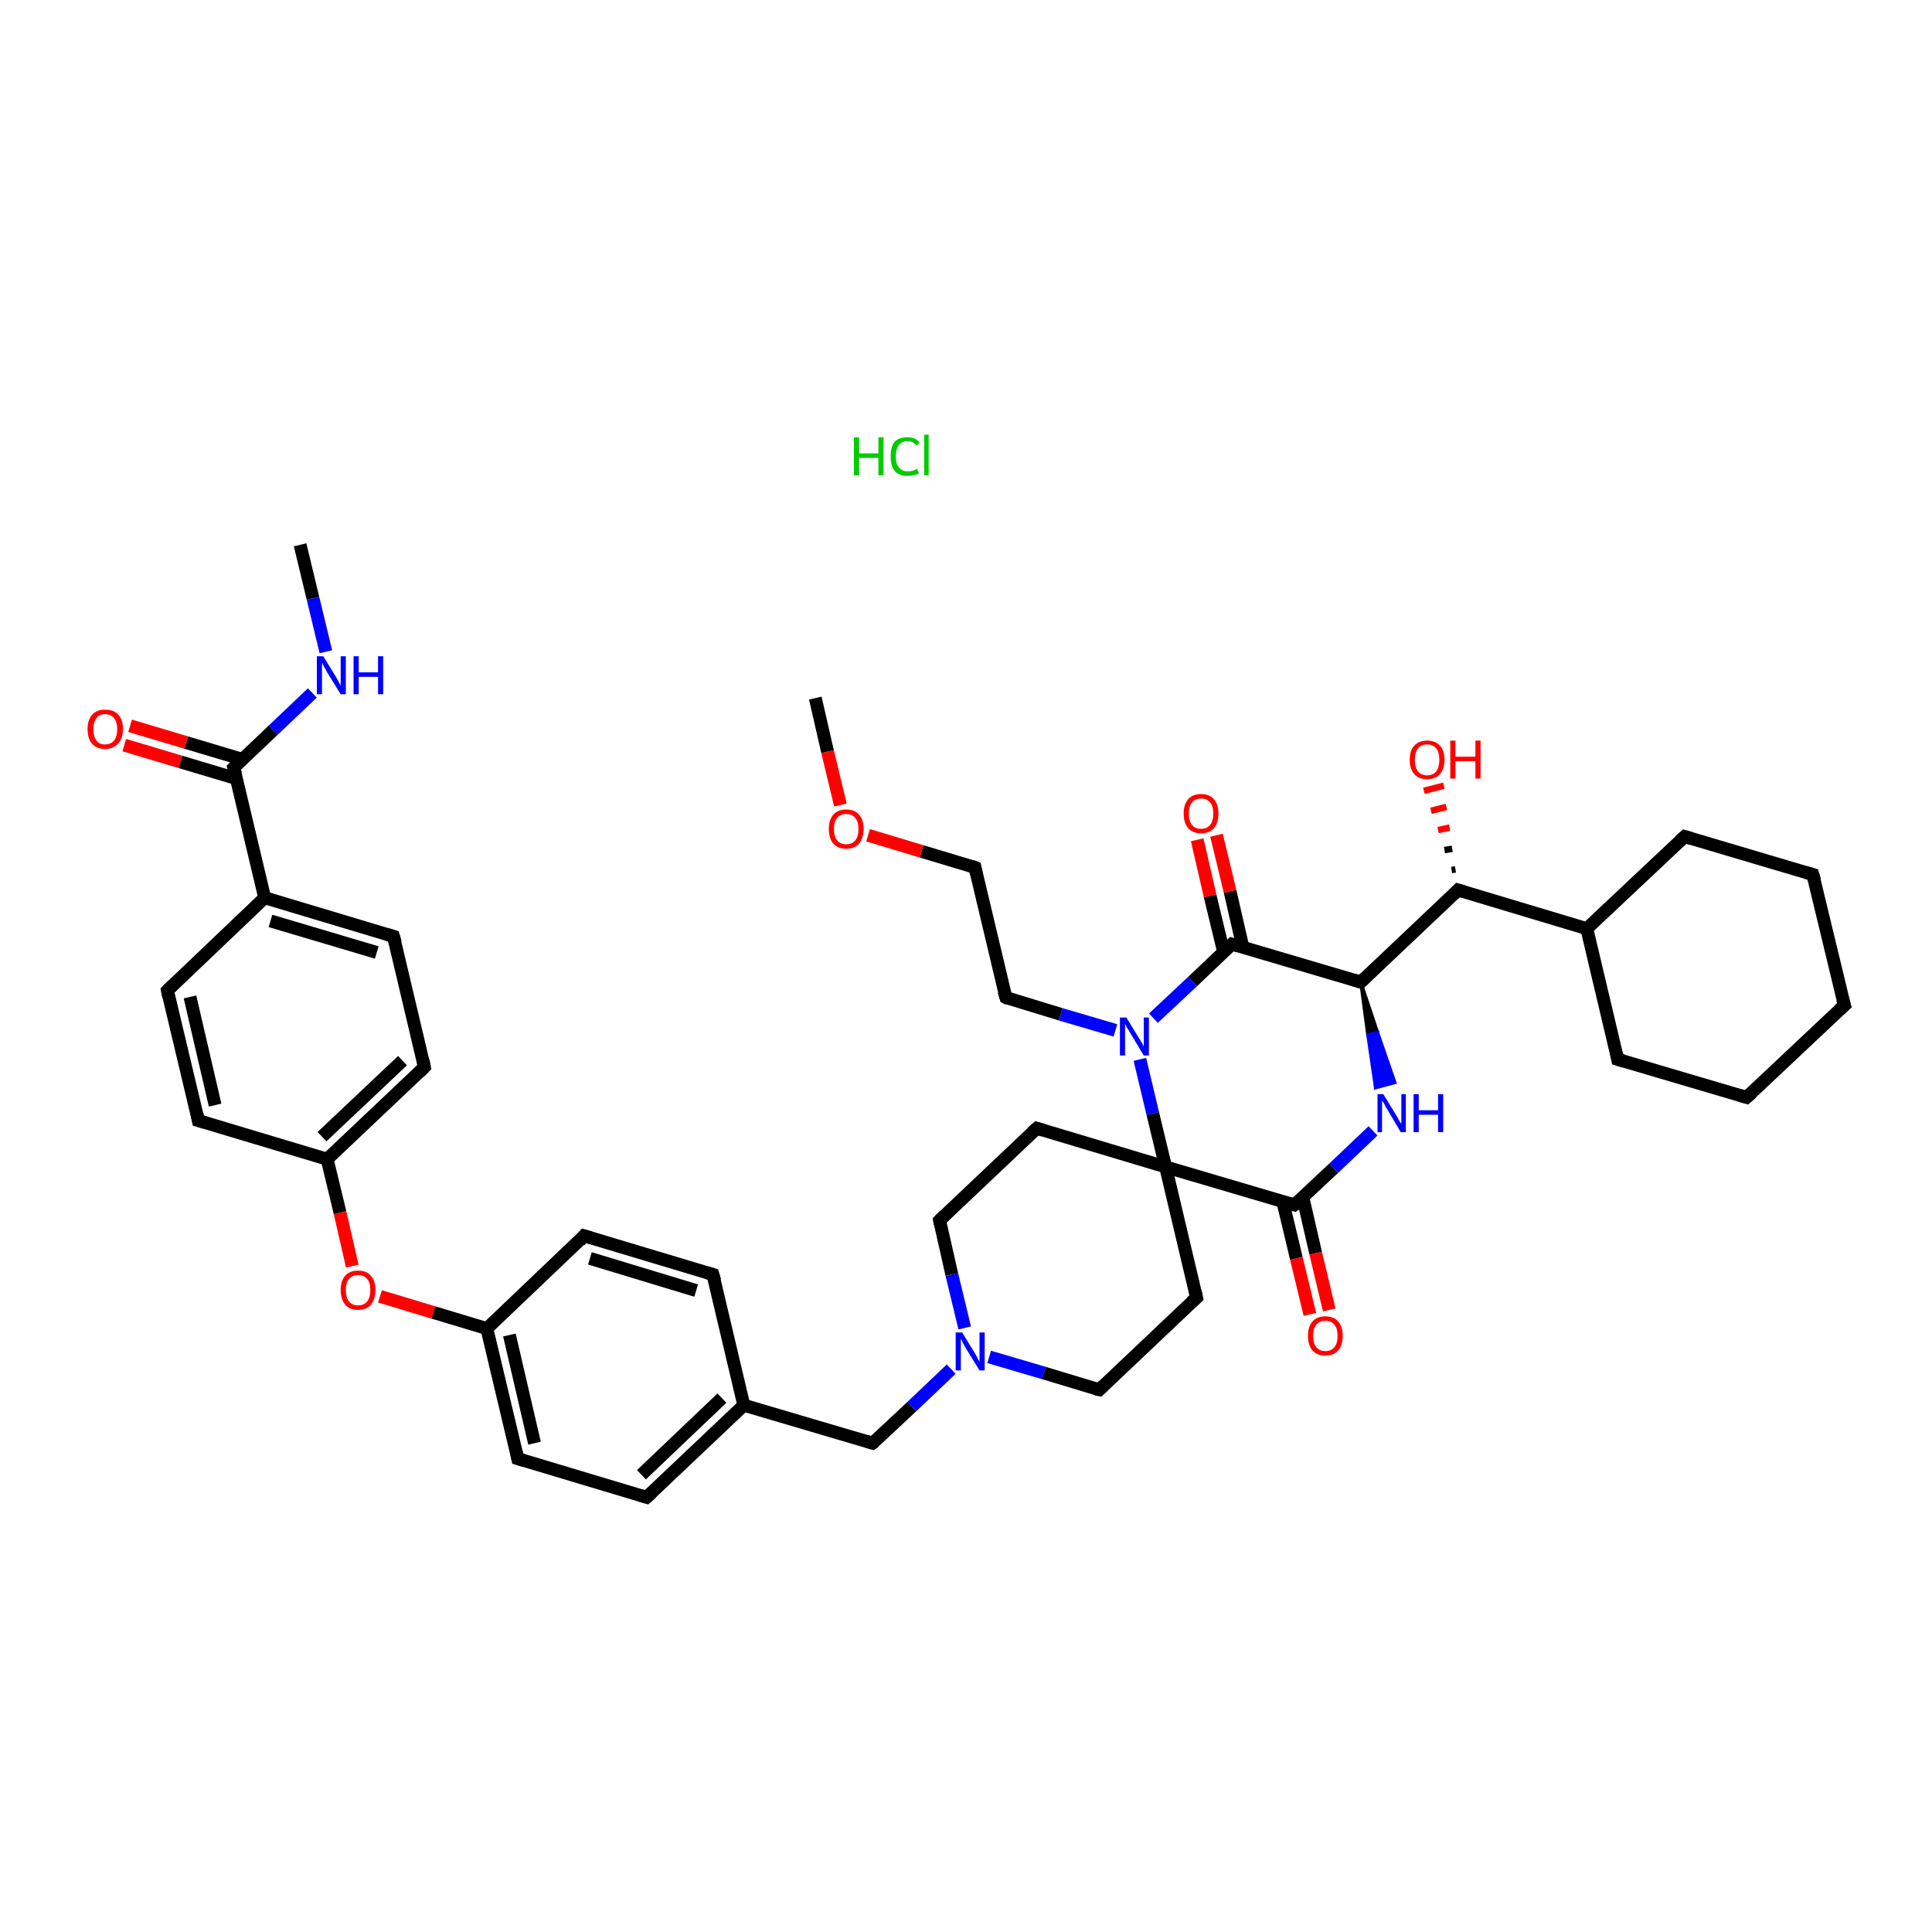 <?xml version='1.0' encoding='iso-8859-1'?>
<svg version='1.1' baseProfile='full'
              xmlns='http://www.w3.org/2000/svg'
                      xmlns:rdkit='http://www.rdkit.org/xml'
                      xmlns:xlink='http://www.w3.org/1999/xlink'
                  xml:space='preserve'
width='300px' height='300px' viewBox='0 0 300 300'>
<!-- END OF HEADER -->
<rect style='opacity:1.0;fill:#FFFFFF;stroke:none' width='300.0' height='300.0' x='0.0' y='0.0'> </rect>
<path class='bond-0 atom-0 atom-1' d='M 46.6,84.6 L 48.6,92.9' style='fill:none;fill-rule:evenodd;stroke:#000000;stroke-width:2.0px;stroke-linecap:butt;stroke-linejoin:miter;stroke-opacity:1' />
<path class='bond-0 atom-0 atom-1' d='M 48.6,92.9 L 50.6,101.2' style='fill:none;fill-rule:evenodd;stroke:#0000FF;stroke-width:2.0px;stroke-linecap:butt;stroke-linejoin:miter;stroke-opacity:1' />
<path class='bond-1 atom-1 atom-2' d='M 48.5,107.6 L 42.4,113.4' style='fill:none;fill-rule:evenodd;stroke:#0000FF;stroke-width:2.0px;stroke-linecap:butt;stroke-linejoin:miter;stroke-opacity:1' />
<path class='bond-1 atom-1 atom-2' d='M 42.4,113.4 L 36.3,119.2' style='fill:none;fill-rule:evenodd;stroke:#000000;stroke-width:2.0px;stroke-linecap:butt;stroke-linejoin:miter;stroke-opacity:1' />
<path class='bond-2 atom-2 atom-3' d='M 37.6,117.9 L 28.9,115.3' style='fill:none;fill-rule:evenodd;stroke:#000000;stroke-width:2.0px;stroke-linecap:butt;stroke-linejoin:miter;stroke-opacity:1' />
<path class='bond-2 atom-2 atom-3' d='M 28.9,115.3 L 20.2,112.7' style='fill:none;fill-rule:evenodd;stroke:#FF0000;stroke-width:2.0px;stroke-linecap:butt;stroke-linejoin:miter;stroke-opacity:1' />
<path class='bond-2 atom-2 atom-3' d='M 36.7,120.9 L 28.0,118.3' style='fill:none;fill-rule:evenodd;stroke:#000000;stroke-width:2.0px;stroke-linecap:butt;stroke-linejoin:miter;stroke-opacity:1' />
<path class='bond-2 atom-2 atom-3' d='M 28.0,118.3 L 19.3,115.7' style='fill:none;fill-rule:evenodd;stroke:#FF0000;stroke-width:2.0px;stroke-linecap:butt;stroke-linejoin:miter;stroke-opacity:1' />
<path class='bond-3 atom-2 atom-4' d='M 36.3,119.2 L 41.1,139.4' style='fill:none;fill-rule:evenodd;stroke:#000000;stroke-width:2.0px;stroke-linecap:butt;stroke-linejoin:miter;stroke-opacity:1' />
<path class='bond-4 atom-4 atom-5' d='M 41.1,139.4 L 61.1,145.4' style='fill:none;fill-rule:evenodd;stroke:#000000;stroke-width:2.0px;stroke-linecap:butt;stroke-linejoin:miter;stroke-opacity:1' />
<path class='bond-4 atom-4 atom-5' d='M 42.0,143.0 L 58.5,147.9' style='fill:none;fill-rule:evenodd;stroke:#000000;stroke-width:2.0px;stroke-linecap:butt;stroke-linejoin:miter;stroke-opacity:1' />
<path class='bond-5 atom-5 atom-6' d='M 61.1,145.4 L 65.9,165.7' style='fill:none;fill-rule:evenodd;stroke:#000000;stroke-width:2.0px;stroke-linecap:butt;stroke-linejoin:miter;stroke-opacity:1' />
<path class='bond-6 atom-6 atom-7' d='M 65.9,165.7 L 50.8,180.0' style='fill:none;fill-rule:evenodd;stroke:#000000;stroke-width:2.0px;stroke-linecap:butt;stroke-linejoin:miter;stroke-opacity:1' />
<path class='bond-6 atom-6 atom-7' d='M 62.5,164.7 L 50.0,176.5' style='fill:none;fill-rule:evenodd;stroke:#000000;stroke-width:2.0px;stroke-linecap:butt;stroke-linejoin:miter;stroke-opacity:1' />
<path class='bond-7 atom-7 atom-8' d='M 50.8,180.0 L 52.8,188.3' style='fill:none;fill-rule:evenodd;stroke:#000000;stroke-width:2.0px;stroke-linecap:butt;stroke-linejoin:miter;stroke-opacity:1' />
<path class='bond-7 atom-7 atom-8' d='M 52.8,188.3 L 54.7,196.6' style='fill:none;fill-rule:evenodd;stroke:#FF0000;stroke-width:2.0px;stroke-linecap:butt;stroke-linejoin:miter;stroke-opacity:1' />
<path class='bond-8 atom-8 atom-9' d='M 59.0,201.3 L 67.3,203.8' style='fill:none;fill-rule:evenodd;stroke:#FF0000;stroke-width:2.0px;stroke-linecap:butt;stroke-linejoin:miter;stroke-opacity:1' />
<path class='bond-8 atom-8 atom-9' d='M 67.3,203.8 L 75.6,206.3' style='fill:none;fill-rule:evenodd;stroke:#000000;stroke-width:2.0px;stroke-linecap:butt;stroke-linejoin:miter;stroke-opacity:1' />
<path class='bond-9 atom-9 atom-10' d='M 75.6,206.3 L 80.4,226.5' style='fill:none;fill-rule:evenodd;stroke:#000000;stroke-width:2.0px;stroke-linecap:butt;stroke-linejoin:miter;stroke-opacity:1' />
<path class='bond-9 atom-9 atom-10' d='M 79.1,207.3 L 83.0,224.1' style='fill:none;fill-rule:evenodd;stroke:#000000;stroke-width:2.0px;stroke-linecap:butt;stroke-linejoin:miter;stroke-opacity:1' />
<path class='bond-10 atom-10 atom-11' d='M 80.4,226.5 L 100.4,232.5' style='fill:none;fill-rule:evenodd;stroke:#000000;stroke-width:2.0px;stroke-linecap:butt;stroke-linejoin:miter;stroke-opacity:1' />
<path class='bond-11 atom-11 atom-12' d='M 100.4,232.5 L 115.5,218.2' style='fill:none;fill-rule:evenodd;stroke:#000000;stroke-width:2.0px;stroke-linecap:butt;stroke-linejoin:miter;stroke-opacity:1' />
<path class='bond-11 atom-11 atom-12' d='M 99.6,229.0 L 112.1,217.1' style='fill:none;fill-rule:evenodd;stroke:#000000;stroke-width:2.0px;stroke-linecap:butt;stroke-linejoin:miter;stroke-opacity:1' />
<path class='bond-12 atom-12 atom-13' d='M 115.5,218.2 L 135.5,224.1' style='fill:none;fill-rule:evenodd;stroke:#000000;stroke-width:2.0px;stroke-linecap:butt;stroke-linejoin:miter;stroke-opacity:1' />
<path class='bond-13 atom-13 atom-14' d='M 135.5,224.1 L 141.6,218.4' style='fill:none;fill-rule:evenodd;stroke:#000000;stroke-width:2.0px;stroke-linecap:butt;stroke-linejoin:miter;stroke-opacity:1' />
<path class='bond-13 atom-13 atom-14' d='M 141.6,218.4 L 147.7,212.6' style='fill:none;fill-rule:evenodd;stroke:#0000FF;stroke-width:2.0px;stroke-linecap:butt;stroke-linejoin:miter;stroke-opacity:1' />
<path class='bond-14 atom-14 atom-15' d='M 153.6,210.7 L 162.1,213.2' style='fill:none;fill-rule:evenodd;stroke:#0000FF;stroke-width:2.0px;stroke-linecap:butt;stroke-linejoin:miter;stroke-opacity:1' />
<path class='bond-14 atom-14 atom-15' d='M 162.1,213.2 L 170.7,215.8' style='fill:none;fill-rule:evenodd;stroke:#000000;stroke-width:2.0px;stroke-linecap:butt;stroke-linejoin:miter;stroke-opacity:1' />
<path class='bond-15 atom-15 atom-16' d='M 170.7,215.8 L 185.8,201.5' style='fill:none;fill-rule:evenodd;stroke:#000000;stroke-width:2.0px;stroke-linecap:butt;stroke-linejoin:miter;stroke-opacity:1' />
<path class='bond-16 atom-16 atom-17' d='M 185.8,201.5 L 181.0,181.2' style='fill:none;fill-rule:evenodd;stroke:#000000;stroke-width:2.0px;stroke-linecap:butt;stroke-linejoin:miter;stroke-opacity:1' />
<path class='bond-17 atom-17 atom-18' d='M 181.0,181.2 L 161.0,175.2' style='fill:none;fill-rule:evenodd;stroke:#000000;stroke-width:2.0px;stroke-linecap:butt;stroke-linejoin:miter;stroke-opacity:1' />
<path class='bond-18 atom-18 atom-19' d='M 161.0,175.2 L 145.9,189.5' style='fill:none;fill-rule:evenodd;stroke:#000000;stroke-width:2.0px;stroke-linecap:butt;stroke-linejoin:miter;stroke-opacity:1' />
<path class='bond-19 atom-17 atom-20' d='M 181.0,181.2 L 201.0,187.1' style='fill:none;fill-rule:evenodd;stroke:#000000;stroke-width:2.0px;stroke-linecap:butt;stroke-linejoin:miter;stroke-opacity:1' />
<path class='bond-20 atom-20 atom-21' d='M 199.2,186.6 L 201.3,195.4' style='fill:none;fill-rule:evenodd;stroke:#000000;stroke-width:2.0px;stroke-linecap:butt;stroke-linejoin:miter;stroke-opacity:1' />
<path class='bond-20 atom-20 atom-21' d='M 201.3,195.4 L 203.4,204.1' style='fill:none;fill-rule:evenodd;stroke:#FF0000;stroke-width:2.0px;stroke-linecap:butt;stroke-linejoin:miter;stroke-opacity:1' />
<path class='bond-20 atom-20 atom-21' d='M 202.3,185.9 L 204.3,194.6' style='fill:none;fill-rule:evenodd;stroke:#000000;stroke-width:2.0px;stroke-linecap:butt;stroke-linejoin:miter;stroke-opacity:1' />
<path class='bond-20 atom-20 atom-21' d='M 204.3,194.6 L 206.4,203.4' style='fill:none;fill-rule:evenodd;stroke:#FF0000;stroke-width:2.0px;stroke-linecap:butt;stroke-linejoin:miter;stroke-opacity:1' />
<path class='bond-21 atom-20 atom-22' d='M 201.0,187.1 L 207.1,181.4' style='fill:none;fill-rule:evenodd;stroke:#000000;stroke-width:2.0px;stroke-linecap:butt;stroke-linejoin:miter;stroke-opacity:1' />
<path class='bond-21 atom-20 atom-22' d='M 207.1,181.4 L 213.2,175.6' style='fill:none;fill-rule:evenodd;stroke:#0000FF;stroke-width:2.0px;stroke-linecap:butt;stroke-linejoin:miter;stroke-opacity:1' />
<path class='bond-22 atom-23 atom-22' d='M 211.3,152.5 L 213.9,160.3 L 212.4,160.7 Z' style='fill:#000000;fill-rule:evenodd;fill-opacity:1;stroke:#000000;stroke-width:0.5px;stroke-linecap:butt;stroke-linejoin:miter;stroke-opacity:1;' />
<path class='bond-22 atom-23 atom-22' d='M 213.9,160.3 L 213.6,168.9 L 216.6,168.1 Z' style='fill:#0000FF;fill-rule:evenodd;fill-opacity:1;stroke:#0000FF;stroke-width:0.5px;stroke-linecap:butt;stroke-linejoin:miter;stroke-opacity:1;' />
<path class='bond-22 atom-23 atom-22' d='M 213.9,160.3 L 212.4,160.7 L 213.6,168.9 Z' style='fill:#0000FF;fill-rule:evenodd;fill-opacity:1;stroke:#0000FF;stroke-width:0.5px;stroke-linecap:butt;stroke-linejoin:miter;stroke-opacity:1;' />
<path class='bond-23 atom-23 atom-24' d='M 211.3,152.5 L 226.4,138.2' style='fill:none;fill-rule:evenodd;stroke:#000000;stroke-width:2.0px;stroke-linecap:butt;stroke-linejoin:miter;stroke-opacity:1' />
<path class='bond-24 atom-24 atom-25' d='M 225.4,135.1 L 226.0,135.0' style='fill:none;fill-rule:evenodd;stroke:#000000;stroke-width:1.0px;stroke-linecap:butt;stroke-linejoin:miter;stroke-opacity:1' />
<path class='bond-24 atom-24 atom-25' d='M 224.3,132.0 L 225.5,131.8' style='fill:none;fill-rule:evenodd;stroke:#000000;stroke-width:1.0px;stroke-linecap:butt;stroke-linejoin:miter;stroke-opacity:1' />
<path class='bond-24 atom-24 atom-25' d='M 223.3,128.9 L 225.1,128.5' style='fill:none;fill-rule:evenodd;stroke:#FF0000;stroke-width:1.0px;stroke-linecap:butt;stroke-linejoin:miter;stroke-opacity:1' />
<path class='bond-24 atom-24 atom-25' d='M 222.2,125.9 L 224.6,125.3' style='fill:none;fill-rule:evenodd;stroke:#FF0000;stroke-width:1.0px;stroke-linecap:butt;stroke-linejoin:miter;stroke-opacity:1' />
<path class='bond-24 atom-24 atom-25' d='M 221.1,122.8 L 224.2,122.0' style='fill:none;fill-rule:evenodd;stroke:#FF0000;stroke-width:1.0px;stroke-linecap:butt;stroke-linejoin:miter;stroke-opacity:1' />
<path class='bond-25 atom-24 atom-26' d='M 226.4,138.2 L 246.4,144.2' style='fill:none;fill-rule:evenodd;stroke:#000000;stroke-width:2.0px;stroke-linecap:butt;stroke-linejoin:miter;stroke-opacity:1' />
<path class='bond-26 atom-26 atom-27' d='M 246.4,144.2 L 251.2,164.5' style='fill:none;fill-rule:evenodd;stroke:#000000;stroke-width:2.0px;stroke-linecap:butt;stroke-linejoin:miter;stroke-opacity:1' />
<path class='bond-27 atom-27 atom-28' d='M 251.2,164.5 L 271.2,170.4' style='fill:none;fill-rule:evenodd;stroke:#000000;stroke-width:2.0px;stroke-linecap:butt;stroke-linejoin:miter;stroke-opacity:1' />
<path class='bond-28 atom-28 atom-29' d='M 271.2,170.4 L 286.4,156.1' style='fill:none;fill-rule:evenodd;stroke:#000000;stroke-width:2.0px;stroke-linecap:butt;stroke-linejoin:miter;stroke-opacity:1' />
<path class='bond-29 atom-29 atom-30' d='M 286.4,156.1 L 281.5,135.8' style='fill:none;fill-rule:evenodd;stroke:#000000;stroke-width:2.0px;stroke-linecap:butt;stroke-linejoin:miter;stroke-opacity:1' />
<path class='bond-30 atom-30 atom-31' d='M 281.5,135.8 L 261.6,129.9' style='fill:none;fill-rule:evenodd;stroke:#000000;stroke-width:2.0px;stroke-linecap:butt;stroke-linejoin:miter;stroke-opacity:1' />
<path class='bond-31 atom-23 atom-32' d='M 211.3,152.5 L 191.3,146.6' style='fill:none;fill-rule:evenodd;stroke:#000000;stroke-width:2.0px;stroke-linecap:butt;stroke-linejoin:miter;stroke-opacity:1' />
<path class='bond-32 atom-32 atom-33' d='M 193.0,147.1 L 191.0,138.4' style='fill:none;fill-rule:evenodd;stroke:#000000;stroke-width:2.0px;stroke-linecap:butt;stroke-linejoin:miter;stroke-opacity:1' />
<path class='bond-32 atom-32 atom-33' d='M 191.0,138.4 L 188.9,129.7' style='fill:none;fill-rule:evenodd;stroke:#FF0000;stroke-width:2.0px;stroke-linecap:butt;stroke-linejoin:miter;stroke-opacity:1' />
<path class='bond-32 atom-32 atom-33' d='M 190.0,147.8 L 187.9,139.1' style='fill:none;fill-rule:evenodd;stroke:#000000;stroke-width:2.0px;stroke-linecap:butt;stroke-linejoin:miter;stroke-opacity:1' />
<path class='bond-32 atom-32 atom-33' d='M 187.9,139.1 L 185.9,130.4' style='fill:none;fill-rule:evenodd;stroke:#FF0000;stroke-width:2.0px;stroke-linecap:butt;stroke-linejoin:miter;stroke-opacity:1' />
<path class='bond-33 atom-32 atom-34' d='M 191.3,146.6 L 185.2,152.4' style='fill:none;fill-rule:evenodd;stroke:#000000;stroke-width:2.0px;stroke-linecap:butt;stroke-linejoin:miter;stroke-opacity:1' />
<path class='bond-33 atom-32 atom-34' d='M 185.2,152.4 L 179.1,158.1' style='fill:none;fill-rule:evenodd;stroke:#0000FF;stroke-width:2.0px;stroke-linecap:butt;stroke-linejoin:miter;stroke-opacity:1' />
<path class='bond-34 atom-34 atom-35' d='M 173.2,160.0 L 164.7,157.5' style='fill:none;fill-rule:evenodd;stroke:#0000FF;stroke-width:2.0px;stroke-linecap:butt;stroke-linejoin:miter;stroke-opacity:1' />
<path class='bond-34 atom-34 atom-35' d='M 164.7,157.5 L 156.2,154.9' style='fill:none;fill-rule:evenodd;stroke:#000000;stroke-width:2.0px;stroke-linecap:butt;stroke-linejoin:miter;stroke-opacity:1' />
<path class='bond-35 atom-35 atom-36' d='M 156.2,154.9 L 151.4,134.7' style='fill:none;fill-rule:evenodd;stroke:#000000;stroke-width:2.0px;stroke-linecap:butt;stroke-linejoin:miter;stroke-opacity:1' />
<path class='bond-36 atom-36 atom-37' d='M 151.4,134.7 L 143.1,132.2' style='fill:none;fill-rule:evenodd;stroke:#000000;stroke-width:2.0px;stroke-linecap:butt;stroke-linejoin:miter;stroke-opacity:1' />
<path class='bond-36 atom-36 atom-37' d='M 143.1,132.2 L 134.8,129.7' style='fill:none;fill-rule:evenodd;stroke:#FF0000;stroke-width:2.0px;stroke-linecap:butt;stroke-linejoin:miter;stroke-opacity:1' />
<path class='bond-37 atom-37 atom-38' d='M 130.5,125.0 L 128.5,116.7' style='fill:none;fill-rule:evenodd;stroke:#FF0000;stroke-width:2.0px;stroke-linecap:butt;stroke-linejoin:miter;stroke-opacity:1' />
<path class='bond-37 atom-37 atom-38' d='M 128.5,116.7 L 126.6,108.4' style='fill:none;fill-rule:evenodd;stroke:#000000;stroke-width:2.0px;stroke-linecap:butt;stroke-linejoin:miter;stroke-opacity:1' />
<path class='bond-38 atom-12 atom-39' d='M 115.5,218.2 L 110.7,197.9' style='fill:none;fill-rule:evenodd;stroke:#000000;stroke-width:2.0px;stroke-linecap:butt;stroke-linejoin:miter;stroke-opacity:1' />
<path class='bond-39 atom-39 atom-40' d='M 110.7,197.9 L 90.7,191.9' style='fill:none;fill-rule:evenodd;stroke:#000000;stroke-width:2.0px;stroke-linecap:butt;stroke-linejoin:miter;stroke-opacity:1' />
<path class='bond-39 atom-39 atom-40' d='M 108.1,200.4 L 91.6,195.4' style='fill:none;fill-rule:evenodd;stroke:#000000;stroke-width:2.0px;stroke-linecap:butt;stroke-linejoin:miter;stroke-opacity:1' />
<path class='bond-40 atom-7 atom-41' d='M 50.8,180.0 L 30.8,174.0' style='fill:none;fill-rule:evenodd;stroke:#000000;stroke-width:2.0px;stroke-linecap:butt;stroke-linejoin:miter;stroke-opacity:1' />
<path class='bond-41 atom-41 atom-42' d='M 30.8,174.0 L 26.0,153.8' style='fill:none;fill-rule:evenodd;stroke:#000000;stroke-width:2.0px;stroke-linecap:butt;stroke-linejoin:miter;stroke-opacity:1' />
<path class='bond-41 atom-41 atom-42' d='M 33.4,171.6 L 29.5,154.8' style='fill:none;fill-rule:evenodd;stroke:#000000;stroke-width:2.0px;stroke-linecap:butt;stroke-linejoin:miter;stroke-opacity:1' />
<path class='bond-42 atom-42 atom-4' d='M 26.0,153.8 L 41.1,139.4' style='fill:none;fill-rule:evenodd;stroke:#000000;stroke-width:2.0px;stroke-linecap:butt;stroke-linejoin:miter;stroke-opacity:1' />
<path class='bond-43 atom-40 atom-9' d='M 90.7,191.9 L 75.6,206.3' style='fill:none;fill-rule:evenodd;stroke:#000000;stroke-width:2.0px;stroke-linecap:butt;stroke-linejoin:miter;stroke-opacity:1' />
<path class='bond-44 atom-19 atom-14' d='M 145.9,189.5 L 147.8,197.9' style='fill:none;fill-rule:evenodd;stroke:#000000;stroke-width:2.0px;stroke-linecap:butt;stroke-linejoin:miter;stroke-opacity:1' />
<path class='bond-44 atom-19 atom-14' d='M 147.8,197.9 L 149.8,206.2' style='fill:none;fill-rule:evenodd;stroke:#0000FF;stroke-width:2.0px;stroke-linecap:butt;stroke-linejoin:miter;stroke-opacity:1' />
<path class='bond-45 atom-31 atom-26' d='M 261.6,129.9 L 246.4,144.2' style='fill:none;fill-rule:evenodd;stroke:#000000;stroke-width:2.0px;stroke-linecap:butt;stroke-linejoin:miter;stroke-opacity:1' />
<path class='bond-46 atom-34 atom-17' d='M 177.0,164.5 L 179.0,172.9' style='fill:none;fill-rule:evenodd;stroke:#0000FF;stroke-width:2.0px;stroke-linecap:butt;stroke-linejoin:miter;stroke-opacity:1' />
<path class='bond-46 atom-34 atom-17' d='M 179.0,172.9 L 181.0,181.2' style='fill:none;fill-rule:evenodd;stroke:#000000;stroke-width:2.0px;stroke-linecap:butt;stroke-linejoin:miter;stroke-opacity:1' />
<path d='M 36.6,118.9 L 36.3,119.2 L 36.6,120.2' style='fill:none;stroke:#000000;stroke-width:2.0px;stroke-linecap:butt;stroke-linejoin:miter;stroke-opacity:1;' />
<path d='M 60.1,145.1 L 61.1,145.4 L 61.4,146.4' style='fill:none;stroke:#000000;stroke-width:2.0px;stroke-linecap:butt;stroke-linejoin:miter;stroke-opacity:1;' />
<path d='M 65.7,164.7 L 65.9,165.7 L 65.2,166.4' style='fill:none;stroke:#000000;stroke-width:2.0px;stroke-linecap:butt;stroke-linejoin:miter;stroke-opacity:1;' />
<path d='M 80.2,225.5 L 80.4,226.5 L 81.4,226.8' style='fill:none;stroke:#000000;stroke-width:2.0px;stroke-linecap:butt;stroke-linejoin:miter;stroke-opacity:1;' />
<path d='M 99.4,232.2 L 100.4,232.5 L 101.2,231.8' style='fill:none;stroke:#000000;stroke-width:2.0px;stroke-linecap:butt;stroke-linejoin:miter;stroke-opacity:1;' />
<path d='M 134.5,223.8 L 135.5,224.1 L 135.8,223.9' style='fill:none;stroke:#000000;stroke-width:2.0px;stroke-linecap:butt;stroke-linejoin:miter;stroke-opacity:1;' />
<path d='M 170.2,215.7 L 170.7,215.8 L 171.4,215.1' style='fill:none;stroke:#000000;stroke-width:2.0px;stroke-linecap:butt;stroke-linejoin:miter;stroke-opacity:1;' />
<path d='M 185.0,202.2 L 185.8,201.5 L 185.6,200.5' style='fill:none;stroke:#000000;stroke-width:2.0px;stroke-linecap:butt;stroke-linejoin:miter;stroke-opacity:1;' />
<path d='M 162.0,175.5 L 161.0,175.2 L 160.2,175.9' style='fill:none;stroke:#000000;stroke-width:2.0px;stroke-linecap:butt;stroke-linejoin:miter;stroke-opacity:1;' />
<path d='M 146.6,188.8 L 145.9,189.5 L 146.0,190.0' style='fill:none;stroke:#000000;stroke-width:2.0px;stroke-linecap:butt;stroke-linejoin:miter;stroke-opacity:1;' />
<path d='M 200.0,186.8 L 201.0,187.1 L 201.3,186.9' style='fill:none;stroke:#000000;stroke-width:2.0px;stroke-linecap:butt;stroke-linejoin:miter;stroke-opacity:1;' />
<path d='M 212.0,151.8 L 211.3,152.5 L 210.3,152.2' style='fill:none;stroke:#000000;stroke-width:2.0px;stroke-linecap:butt;stroke-linejoin:miter;stroke-opacity:1;' />
<path d='M 225.7,138.9 L 226.4,138.2 L 227.4,138.5' style='fill:none;stroke:#000000;stroke-width:2.0px;stroke-linecap:butt;stroke-linejoin:miter;stroke-opacity:1;' />
<path d='M 251.0,163.5 L 251.2,164.5 L 252.2,164.8' style='fill:none;stroke:#000000;stroke-width:2.0px;stroke-linecap:butt;stroke-linejoin:miter;stroke-opacity:1;' />
<path d='M 270.2,170.1 L 271.2,170.4 L 272.0,169.7' style='fill:none;stroke:#000000;stroke-width:2.0px;stroke-linecap:butt;stroke-linejoin:miter;stroke-opacity:1;' />
<path d='M 285.6,156.8 L 286.4,156.1 L 286.1,155.1' style='fill:none;stroke:#000000;stroke-width:2.0px;stroke-linecap:butt;stroke-linejoin:miter;stroke-opacity:1;' />
<path d='M 281.8,136.8 L 281.5,135.8 L 280.5,135.5' style='fill:none;stroke:#000000;stroke-width:2.0px;stroke-linecap:butt;stroke-linejoin:miter;stroke-opacity:1;' />
<path d='M 262.6,130.2 L 261.6,129.9 L 260.8,130.6' style='fill:none;stroke:#000000;stroke-width:2.0px;stroke-linecap:butt;stroke-linejoin:miter;stroke-opacity:1;' />
<path d='M 192.3,146.9 L 191.3,146.6 L 191.0,146.9' style='fill:none;stroke:#000000;stroke-width:2.0px;stroke-linecap:butt;stroke-linejoin:miter;stroke-opacity:1;' />
<path d='M 156.6,155.1 L 156.2,154.9 L 155.9,153.9' style='fill:none;stroke:#000000;stroke-width:2.0px;stroke-linecap:butt;stroke-linejoin:miter;stroke-opacity:1;' />
<path d='M 151.6,135.7 L 151.4,134.7 L 150.9,134.5' style='fill:none;stroke:#000000;stroke-width:2.0px;stroke-linecap:butt;stroke-linejoin:miter;stroke-opacity:1;' />
<path d='M 111.0,198.9 L 110.7,197.9 L 109.7,197.6' style='fill:none;stroke:#000000;stroke-width:2.0px;stroke-linecap:butt;stroke-linejoin:miter;stroke-opacity:1;' />
<path d='M 91.7,192.2 L 90.7,191.9 L 90.0,192.7' style='fill:none;stroke:#000000;stroke-width:2.0px;stroke-linecap:butt;stroke-linejoin:miter;stroke-opacity:1;' />
<path d='M 31.8,174.3 L 30.8,174.0 L 30.6,173.0' style='fill:none;stroke:#000000;stroke-width:2.0px;stroke-linecap:butt;stroke-linejoin:miter;stroke-opacity:1;' />
<path d='M 26.2,154.8 L 26.0,153.8 L 26.8,153.0' style='fill:none;stroke:#000000;stroke-width:2.0px;stroke-linecap:butt;stroke-linejoin:miter;stroke-opacity:1;' />
<path class='atom-1' d='M 50.2 101.9
L 52.1 105.0
Q 52.3 105.3, 52.6 105.9
Q 52.9 106.4, 52.9 106.5
L 52.9 101.9
L 53.7 101.9
L 53.7 107.8
L 52.9 107.8
L 50.8 104.4
Q 50.6 104.0, 50.3 103.5
Q 50.1 103.1, 50.0 102.9
L 50.0 107.8
L 49.2 107.8
L 49.2 101.9
L 50.2 101.9
' fill='#0000FF'/>
<path class='atom-1' d='M 54.9 101.9
L 55.7 101.9
L 55.7 104.4
L 58.7 104.4
L 58.7 101.9
L 59.5 101.9
L 59.5 107.8
L 58.7 107.8
L 58.7 105.1
L 55.7 105.1
L 55.7 107.8
L 54.9 107.8
L 54.9 101.9
' fill='#0000FF'/>
<path class='atom-3' d='M 13.6 113.2
Q 13.6 111.8, 14.3 111.0
Q 15.0 110.2, 16.3 110.2
Q 17.7 110.2, 18.4 111.0
Q 19.1 111.8, 19.1 113.2
Q 19.1 114.7, 18.3 115.5
Q 17.6 116.3, 16.3 116.3
Q 15.0 116.3, 14.3 115.5
Q 13.6 114.7, 13.6 113.2
M 16.3 115.6
Q 17.2 115.6, 17.7 115.0
Q 18.2 114.4, 18.2 113.2
Q 18.2 112.1, 17.7 111.5
Q 17.2 110.9, 16.3 110.9
Q 15.4 110.9, 15.0 111.5
Q 14.5 112.1, 14.5 113.2
Q 14.5 114.4, 15.0 115.0
Q 15.4 115.6, 16.3 115.6
' fill='#FF0000'/>
<path class='atom-8' d='M 52.9 200.3
Q 52.9 198.9, 53.6 198.1
Q 54.3 197.3, 55.6 197.3
Q 56.9 197.3, 57.6 198.1
Q 58.3 198.9, 58.3 200.3
Q 58.3 201.7, 57.6 202.6
Q 56.9 203.4, 55.6 203.4
Q 54.3 203.4, 53.6 202.6
Q 52.9 201.7, 52.9 200.3
M 55.6 202.7
Q 56.5 202.7, 57.0 202.1
Q 57.5 201.5, 57.5 200.3
Q 57.5 199.1, 57.0 198.6
Q 56.5 198.0, 55.6 198.0
Q 54.7 198.0, 54.2 198.6
Q 53.7 199.1, 53.7 200.3
Q 53.7 201.5, 54.2 202.1
Q 54.7 202.7, 55.6 202.7
' fill='#FF0000'/>
<path class='atom-14' d='M 149.4 206.9
L 151.3 210.0
Q 151.5 210.3, 151.8 210.9
Q 152.1 211.4, 152.1 211.5
L 152.1 206.9
L 152.9 206.9
L 152.9 212.8
L 152.1 212.8
L 150.0 209.4
Q 149.8 209.0, 149.5 208.5
Q 149.3 208.0, 149.2 207.9
L 149.2 212.8
L 148.4 212.8
L 148.4 206.9
L 149.4 206.9
' fill='#0000FF'/>
<path class='atom-21' d='M 203.1 207.4
Q 203.1 206.0, 203.8 205.2
Q 204.5 204.4, 205.8 204.4
Q 207.1 204.4, 207.8 205.2
Q 208.5 206.0, 208.5 207.4
Q 208.5 208.9, 207.8 209.7
Q 207.1 210.5, 205.8 210.5
Q 204.5 210.5, 203.8 209.7
Q 203.1 208.9, 203.1 207.4
M 205.8 209.8
Q 206.7 209.8, 207.2 209.2
Q 207.7 208.6, 207.7 207.4
Q 207.7 206.3, 207.2 205.7
Q 206.7 205.1, 205.8 205.1
Q 204.9 205.1, 204.4 205.7
Q 203.9 206.3, 203.9 207.4
Q 203.9 208.6, 204.4 209.2
Q 204.9 209.8, 205.8 209.8
' fill='#FF0000'/>
<path class='atom-22' d='M 214.8 169.9
L 216.7 173.0
Q 216.9 173.3, 217.2 173.9
Q 217.5 174.4, 217.6 174.5
L 217.6 169.9
L 218.3 169.9
L 218.3 175.8
L 217.5 175.8
L 215.5 172.4
Q 215.2 172.0, 215.0 171.5
Q 214.7 171.0, 214.6 170.9
L 214.6 175.8
L 213.9 175.8
L 213.9 169.9
L 214.8 169.9
' fill='#0000FF'/>
<path class='atom-22' d='M 219.5 169.9
L 220.3 169.9
L 220.3 172.4
L 223.3 172.4
L 223.3 169.9
L 224.1 169.9
L 224.1 175.8
L 223.3 175.8
L 223.3 173.1
L 220.3 173.1
L 220.3 175.8
L 219.5 175.8
L 219.5 169.9
' fill='#0000FF'/>
<path class='atom-25' d='M 218.9 118.0
Q 218.9 116.5, 219.6 115.8
Q 220.3 115.0, 221.6 115.0
Q 222.9 115.0, 223.6 115.8
Q 224.3 116.5, 224.3 118.0
Q 224.3 119.4, 223.6 120.2
Q 222.9 121.0, 221.6 121.0
Q 220.3 121.0, 219.6 120.2
Q 218.9 119.4, 218.9 118.0
M 221.6 120.4
Q 222.5 120.4, 223.0 119.8
Q 223.5 119.1, 223.5 118.0
Q 223.5 116.8, 223.0 116.2
Q 222.5 115.6, 221.6 115.6
Q 220.7 115.6, 220.2 116.2
Q 219.7 116.8, 219.7 118.0
Q 219.7 119.2, 220.2 119.8
Q 220.7 120.4, 221.6 120.4
' fill='#FF0000'/>
<path class='atom-25' d='M 225.2 115.0
L 226.0 115.0
L 226.0 117.5
L 229.1 117.5
L 229.1 115.0
L 229.9 115.0
L 229.9 120.9
L 229.1 120.9
L 229.1 118.2
L 226.0 118.2
L 226.0 120.9
L 225.2 120.9
L 225.2 115.0
' fill='#FF0000'/>
<path class='atom-33' d='M 183.8 126.3
Q 183.8 124.9, 184.5 124.1
Q 185.2 123.3, 186.5 123.3
Q 187.8 123.3, 188.5 124.1
Q 189.2 124.9, 189.2 126.3
Q 189.2 127.8, 188.5 128.6
Q 187.8 129.4, 186.5 129.4
Q 185.2 129.4, 184.5 128.6
Q 183.8 127.8, 183.8 126.3
M 186.5 128.7
Q 187.4 128.7, 187.9 128.1
Q 188.4 127.5, 188.4 126.3
Q 188.4 125.2, 187.9 124.6
Q 187.4 124.0, 186.5 124.0
Q 185.6 124.0, 185.1 124.6
Q 184.6 125.2, 184.6 126.3
Q 184.6 127.5, 185.1 128.1
Q 185.6 128.7, 186.5 128.7
' fill='#FF0000'/>
<path class='atom-34' d='M 174.9 158.0
L 176.8 161.1
Q 177.0 161.4, 177.3 161.9
Q 177.6 162.5, 177.6 162.5
L 177.6 158.0
L 178.4 158.0
L 178.4 163.9
L 177.6 163.9
L 175.5 160.4
Q 175.3 160.0, 175.0 159.6
Q 174.8 159.1, 174.7 159.0
L 174.7 163.9
L 173.9 163.9
L 173.9 158.0
L 174.9 158.0
' fill='#0000FF'/>
<path class='atom-37' d='M 128.7 128.7
Q 128.7 127.3, 129.4 126.5
Q 130.1 125.7, 131.4 125.7
Q 132.7 125.7, 133.4 126.5
Q 134.1 127.3, 134.1 128.7
Q 134.1 130.1, 133.4 131.0
Q 132.7 131.8, 131.4 131.8
Q 130.1 131.8, 129.4 131.0
Q 128.7 130.2, 128.7 128.7
M 131.4 131.1
Q 132.3 131.1, 132.8 130.5
Q 133.3 129.9, 133.3 128.7
Q 133.3 127.6, 132.8 127.0
Q 132.3 126.4, 131.4 126.4
Q 130.5 126.4, 130.0 127.0
Q 129.5 127.5, 129.5 128.7
Q 129.5 129.9, 130.0 130.5
Q 130.5 131.1, 131.4 131.1
' fill='#FF0000'/>
<path class='atom-43' d='M 132.6 67.9
L 133.4 67.9
L 133.4 70.4
L 136.4 70.4
L 136.4 67.9
L 137.2 67.9
L 137.2 73.8
L 136.4 73.8
L 136.4 71.1
L 133.4 71.1
L 133.4 73.8
L 132.6 73.8
L 132.6 67.9
' fill='#00CC00'/>
<path class='atom-43' d='M 138.3 70.9
Q 138.3 69.4, 138.9 68.6
Q 139.6 67.9, 140.9 67.9
Q 142.2 67.9, 142.8 68.7
L 142.3 69.2
Q 141.8 68.5, 140.9 68.5
Q 140.1 68.5, 139.6 69.1
Q 139.1 69.7, 139.1 70.9
Q 139.1 72.0, 139.6 72.6
Q 140.1 73.2, 141.0 73.2
Q 141.7 73.2, 142.4 72.8
L 142.7 73.5
Q 142.4 73.7, 141.9 73.8
Q 141.4 73.9, 140.9 73.9
Q 139.6 73.9, 138.9 73.1
Q 138.3 72.3, 138.3 70.9
' fill='#00CC00'/>
<path class='atom-43' d='M 143.5 67.5
L 144.2 67.5
L 144.2 73.8
L 143.5 73.8
L 143.5 67.5
' fill='#00CC00'/>
</svg>
